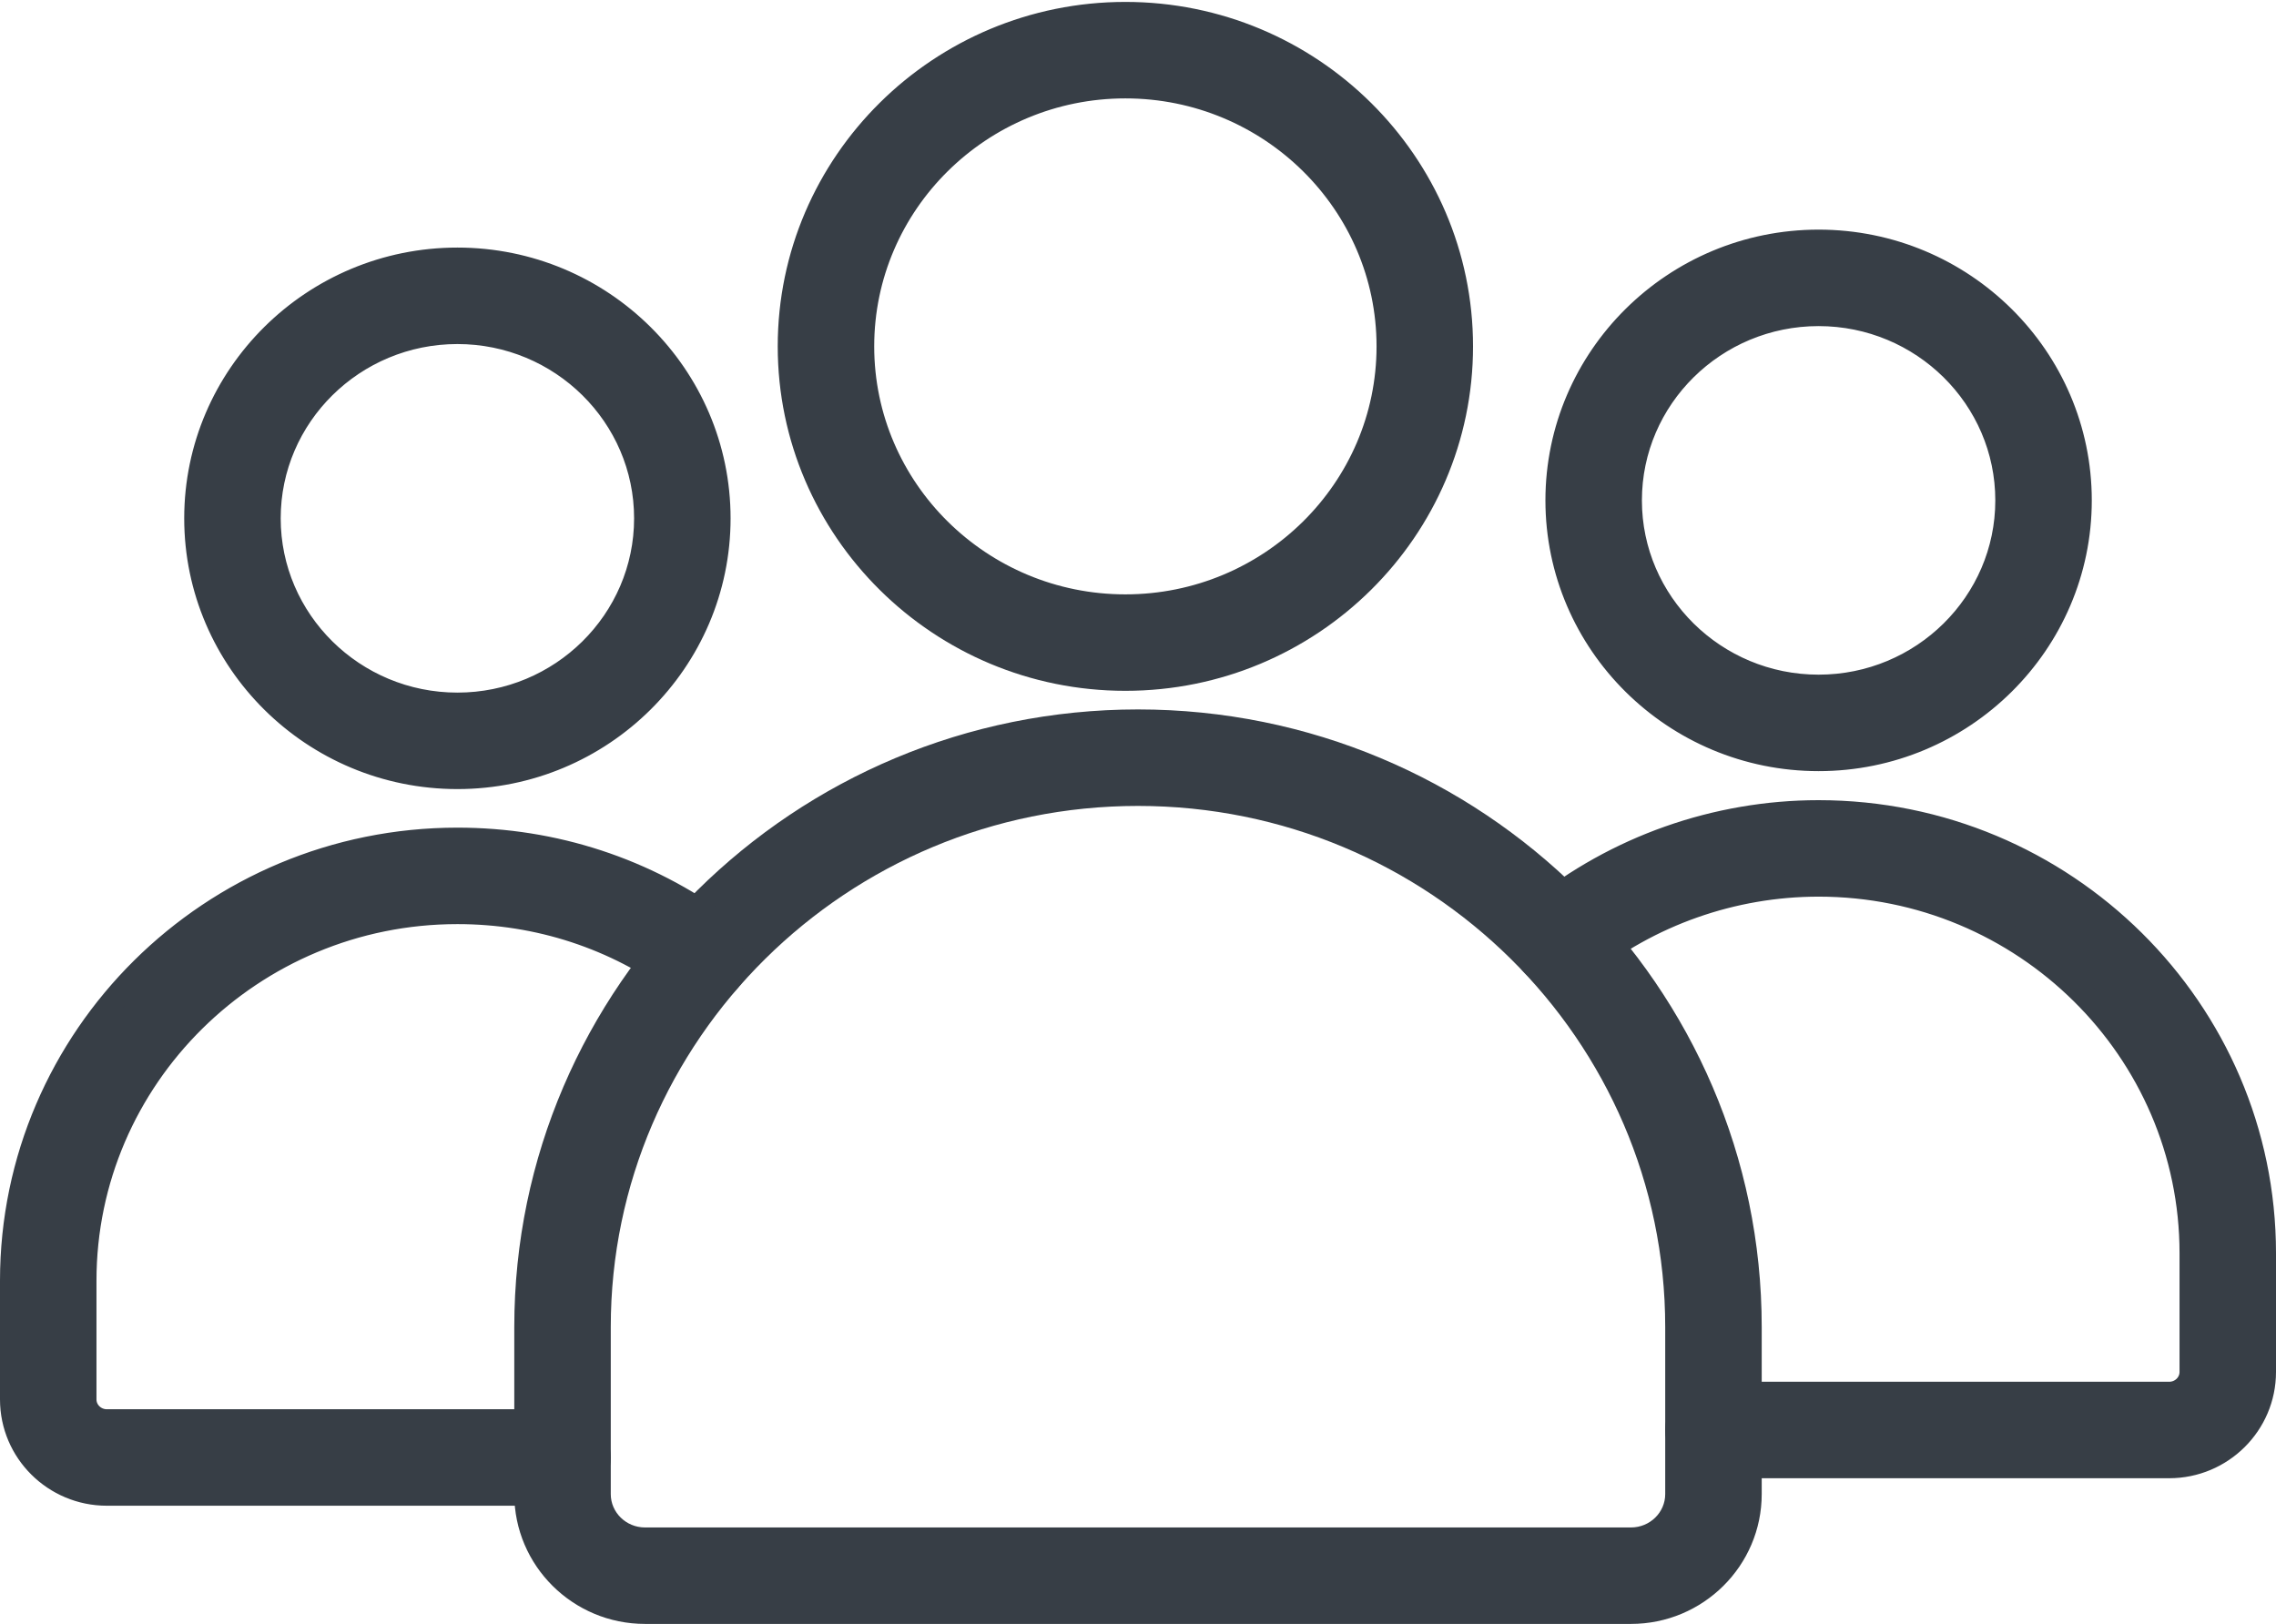 <?xml version="1.0" encoding="UTF-8"?> <svg xmlns="http://www.w3.org/2000/svg" width="573" height="409" viewBox="0 0 573 409" fill="none"><path d="M115.157 195.675C78.885 195.675 49.377 166.436 49.377 130.507C49.377 94.574 78.885 65.334 115.157 65.334C151.426 65.334 180.928 94.57 180.928 130.507C180.928 166.44 151.426 195.675 115.157 195.675ZM115.157 83.624C88.968 83.624 67.668 104.657 67.668 130.507C67.668 156.353 88.968 177.385 115.157 177.385C141.339 177.385 162.638 156.353 162.638 130.507C162.638 104.657 141.339 83.624 115.157 83.624ZM141.62 376.114H26.903C13.723 376.114 3 365.46 3 352.36V322.447C3 261.208 53.312 211.383 115.157 211.383C139.481 211.383 162.635 218.974 182.094 233.332C184.046 234.772 185.345 236.929 185.707 239.328C186.068 241.727 185.463 244.171 184.023 246.123C182.582 248.074 180.426 249.372 178.028 249.734C175.63 250.096 173.187 249.491 171.234 248.053C154.94 236.033 135.551 229.673 115.157 229.673C63.399 229.673 21.29 271.295 21.29 322.447V352.36C21.29 355.37 23.809 357.822 26.903 357.822H141.625C146.67 357.822 150.77 361.917 150.77 366.967C150.77 372.013 146.67 376.113 141.62 376.113V376.114ZM546.097 369.192H431.38C426.334 369.192 422.235 365.097 422.235 360.047C422.235 355.001 426.334 350.902 431.38 350.902H546.101C549.196 350.902 551.714 348.455 551.714 345.445V315.532C551.714 264.371 509.605 222.757 457.847 222.757C436.23 222.757 415.127 230.202 398.421 243.723C394.5 246.898 388.744 246.295 385.56 242.37C382.386 238.445 382.984 232.685 386.918 229.505C406.865 213.363 432.054 204.467 457.847 204.467C519.688 204.467 570 254.288 570 315.532V345.445C570 358.538 559.278 369.192 546.097 369.192ZM457.843 191.156C421.574 191.156 392.072 161.922 392.072 125.988C392.072 90.054 421.574 60.815 457.843 60.815C494.115 60.815 523.623 90.051 523.623 125.988C523.623 161.925 494.11 191.156 457.843 191.156ZM457.843 79.105C431.661 79.105 410.362 100.138 410.362 125.988C410.362 151.838 431.661 172.866 457.843 172.866C484.032 172.866 505.332 151.838 505.332 125.988C505.332 100.138 484.028 79.105 457.843 79.105Z" fill="#373E46" stroke="#373E46" stroke-width="6"></path><path d="M410.621 405.871H162.38C145.889 405.871 132.475 392.556 132.475 376.185V334.112C132.475 250.028 201.563 181.622 286.5 181.622C371.437 181.622 440.525 250.028 440.525 334.112V376.185C440.525 392.554 427.112 405.871 410.621 405.871ZM286.5 199.917C211.655 199.917 150.765 260.12 150.765 334.116V376.189C150.765 382.472 155.976 387.585 162.38 387.585H410.616C417.02 387.585 422.23 382.472 422.23 376.189V334.116C422.235 260.12 361.345 199.917 286.5 199.917ZM283.321 170.936C236.72 170.936 198.799 133.378 198.799 87.206C198.799 41.038 236.716 3.484 283.322 3.484C329.932 3.484 367.847 41.042 367.847 87.21C367.847 133.382 329.927 170.936 283.322 170.936H283.321ZM283.321 21.774C246.802 21.774 217.089 51.13 217.089 87.21C217.089 123.296 246.802 152.651 283.321 152.651C319.843 152.651 349.556 123.295 349.556 87.21C349.556 51.13 319.843 21.774 283.322 21.774H283.321Z" fill="#373E46" stroke="#373E46" stroke-width="6"></path></svg> 